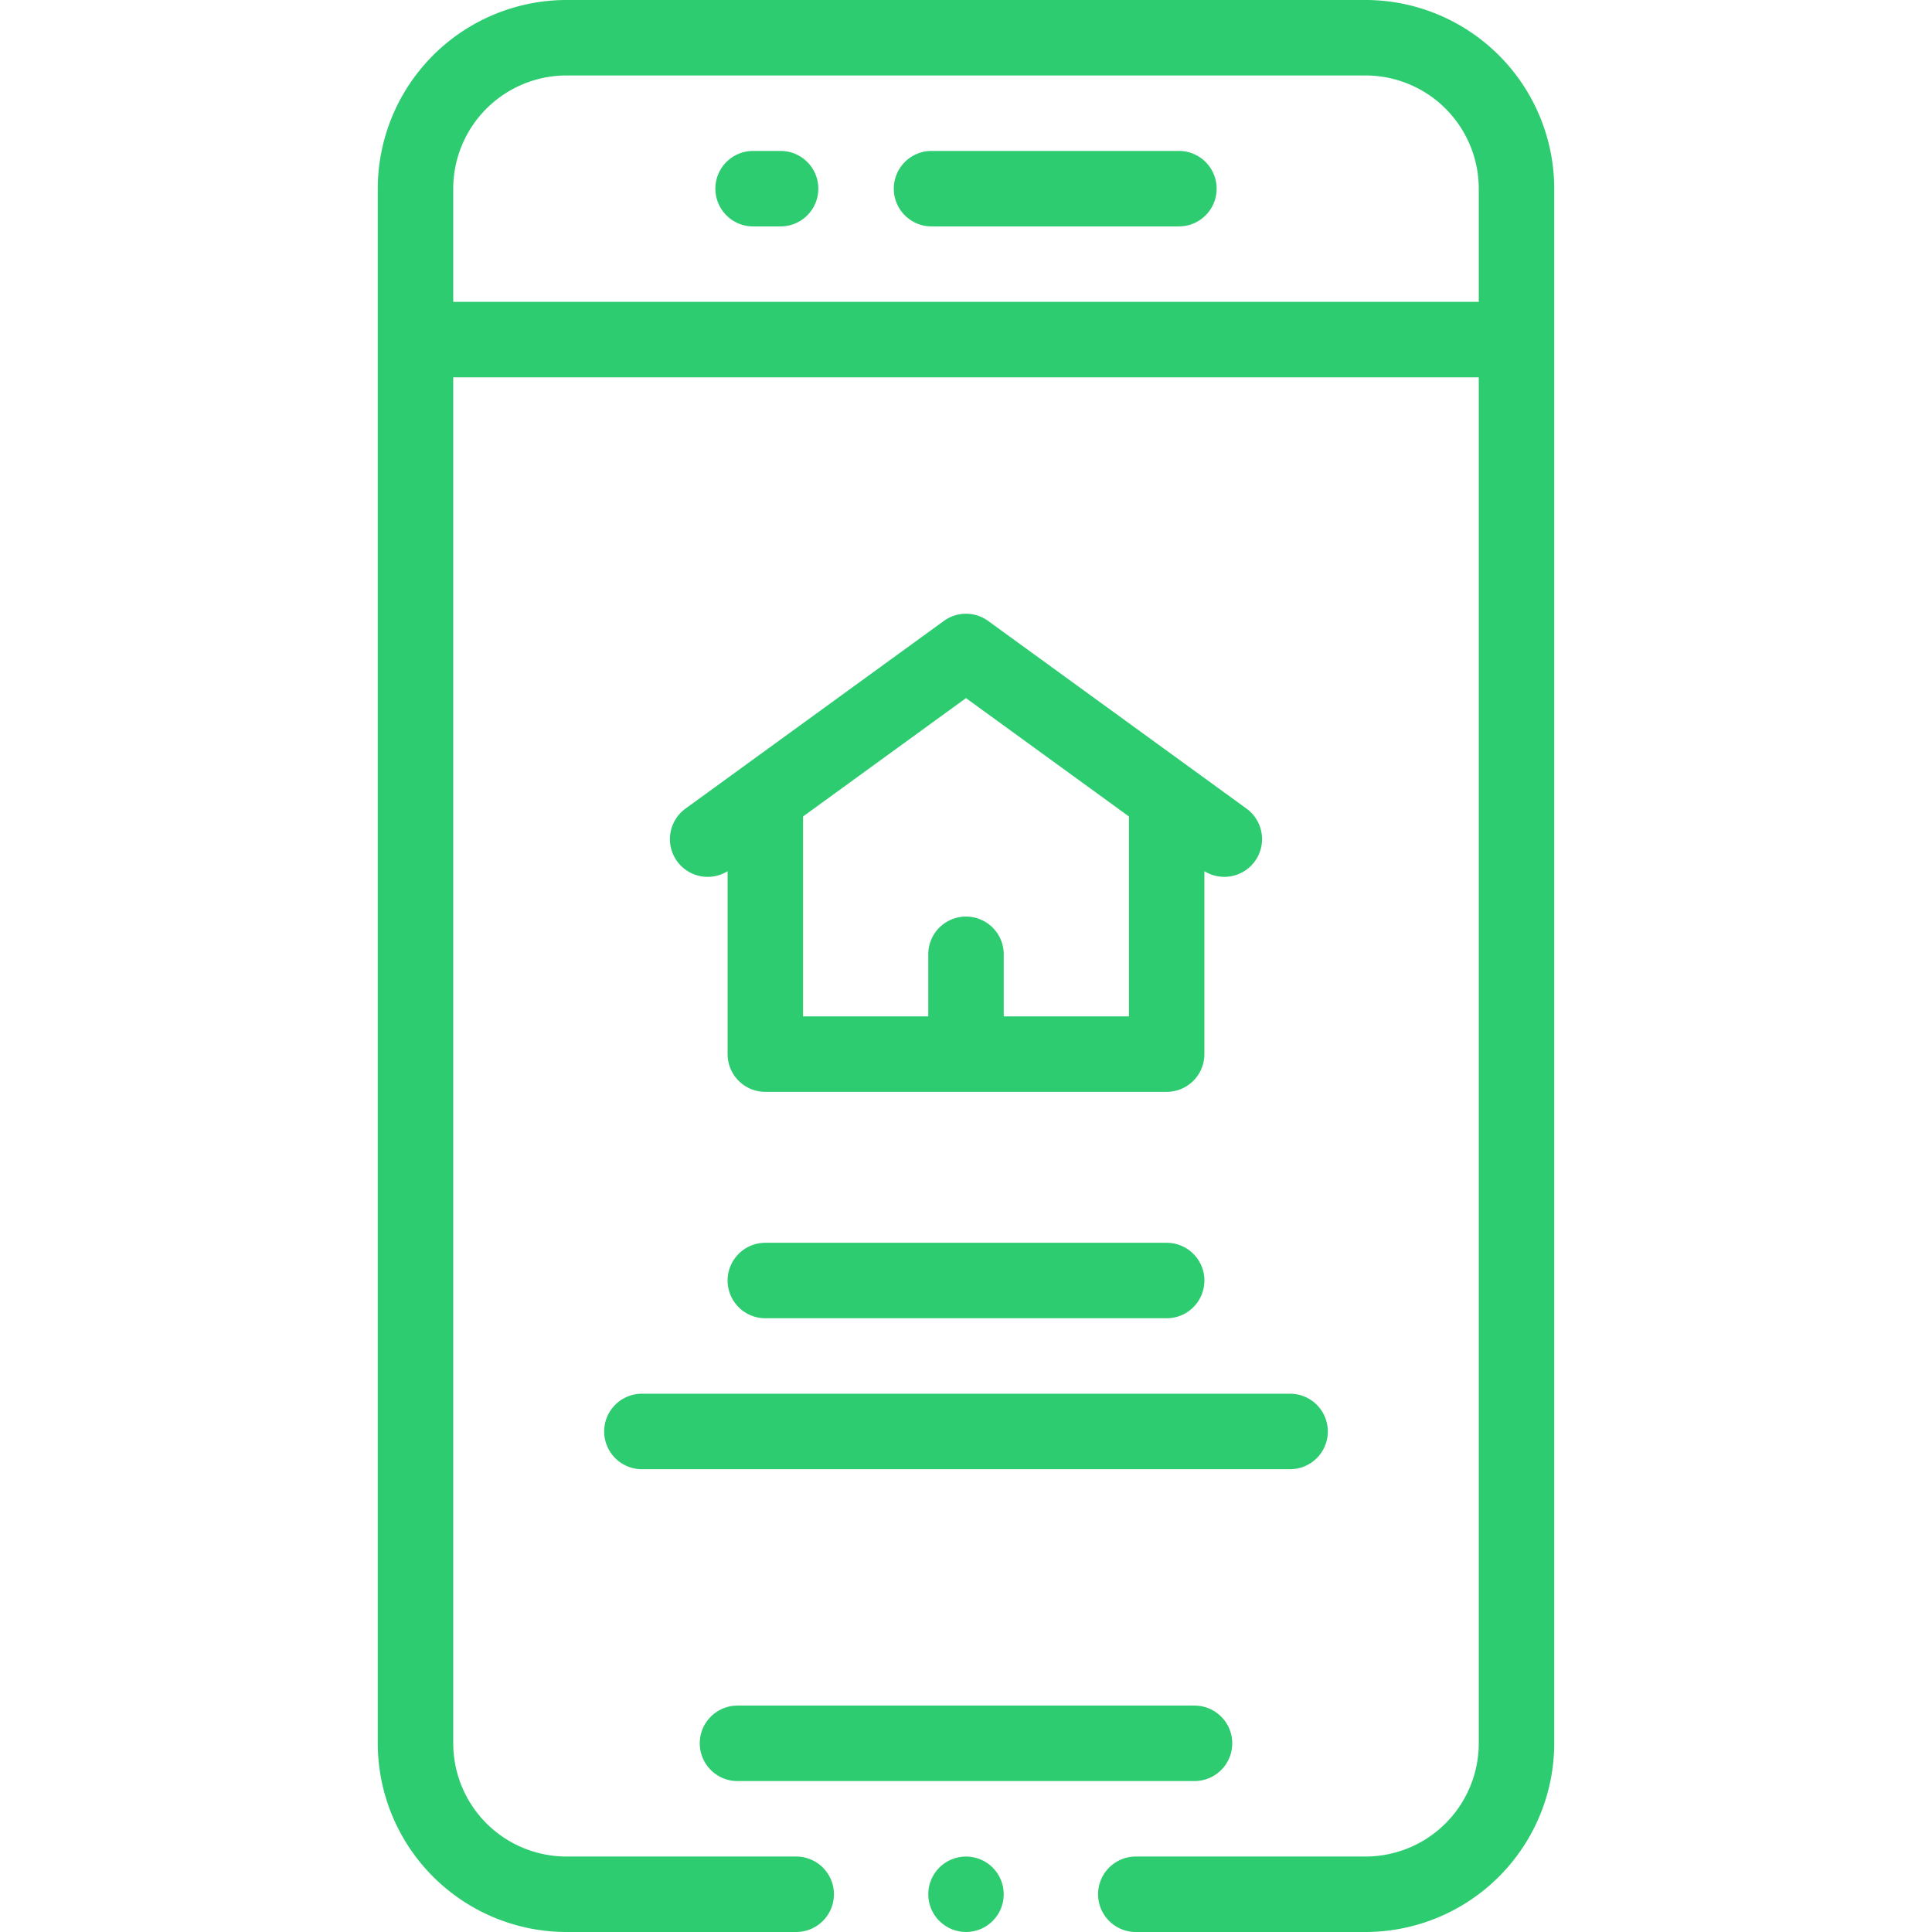 <?xml version="1.0" encoding="UTF-8"?> <svg xmlns="http://www.w3.org/2000/svg" width="60" height="60" viewBox="0 0 311.778 512"><g id="realestate" transform="translate(-100.111)"><g id="Group_105" data-name="Group 105"><path id="Path_1728" data-name="Path 1728" d="M195.445,472H316.556a10,10,0,0,0,0-20H195.445a10,10,0,1,0,0,20Z" fill="#2ecc71"></path><path id="Path_1729" data-name="Path 1729" d="M312.422,40H246.866a10,10,0,0,0,0,20h65.556a10,10,0,0,0,0-20Z" fill="#2ecc71"></path><path id="Path_1730" data-name="Path 1730" d="M206.866,40h-7.287a10,10,0,0,0,0,20h7.287a10,10,0,1,0,0-20Z" fill="#2ecc71"></path><path id="Path_1731" data-name="Path 1731" d="M361.889,0H150.111a50.057,50.057,0,0,0-50,50V462a50.057,50.057,0,0,0,50,50H211a10,10,0,0,0,0-20H150.111a30.034,30.034,0,0,1-30-30V100H391.889V462a30.034,30.034,0,0,1-30,30H301a10,10,0,0,0,0,20h60.889a50.057,50.057,0,0,0,50-50V50A50.057,50.057,0,0,0,361.889,0ZM120.111,80V50a30.034,30.034,0,0,1,30-30H361.889a30.034,30.034,0,0,1,30,30V80Z" fill="#2ecc71"></path><circle id="Ellipse_15" data-name="Ellipse 15" cx="10" cy="10" r="10" transform="translate(246 492)" fill="#2ecc71"></circle><path id="Path_1732" data-name="Path 1732" d="M319.179,230.87A10,10,0,0,0,330.4,214.334l-68.525-49.776a10,10,0,0,0-11.754,0L181.6,214.334a10,10,0,0,0,11.222,16.536v48.482a10,10,0,0,0,10,10H309.177a10,10,0,0,0,10-10V230.87Zm-20,38.482H266V252.9a10,10,0,0,0-20,0v16.447H212.821V216.374L256,185.009l43.179,31.365Z" fill="#2ecc71"></path><path id="Path_1733" data-name="Path 1733" d="M309.179,329.352H202.821a10,10,0,0,0,0,20H309.179a10,10,0,0,0,0-20Z" fill="#2ecc71"></path><path id="Path_1734" data-name="Path 1734" d="M160.11,379.352a10,10,0,0,0,10,10H341.89a10,10,0,0,0,0-20H170.11a10,10,0,0,0-10,10Z" fill="#2ecc71"></path></g></g></svg> 